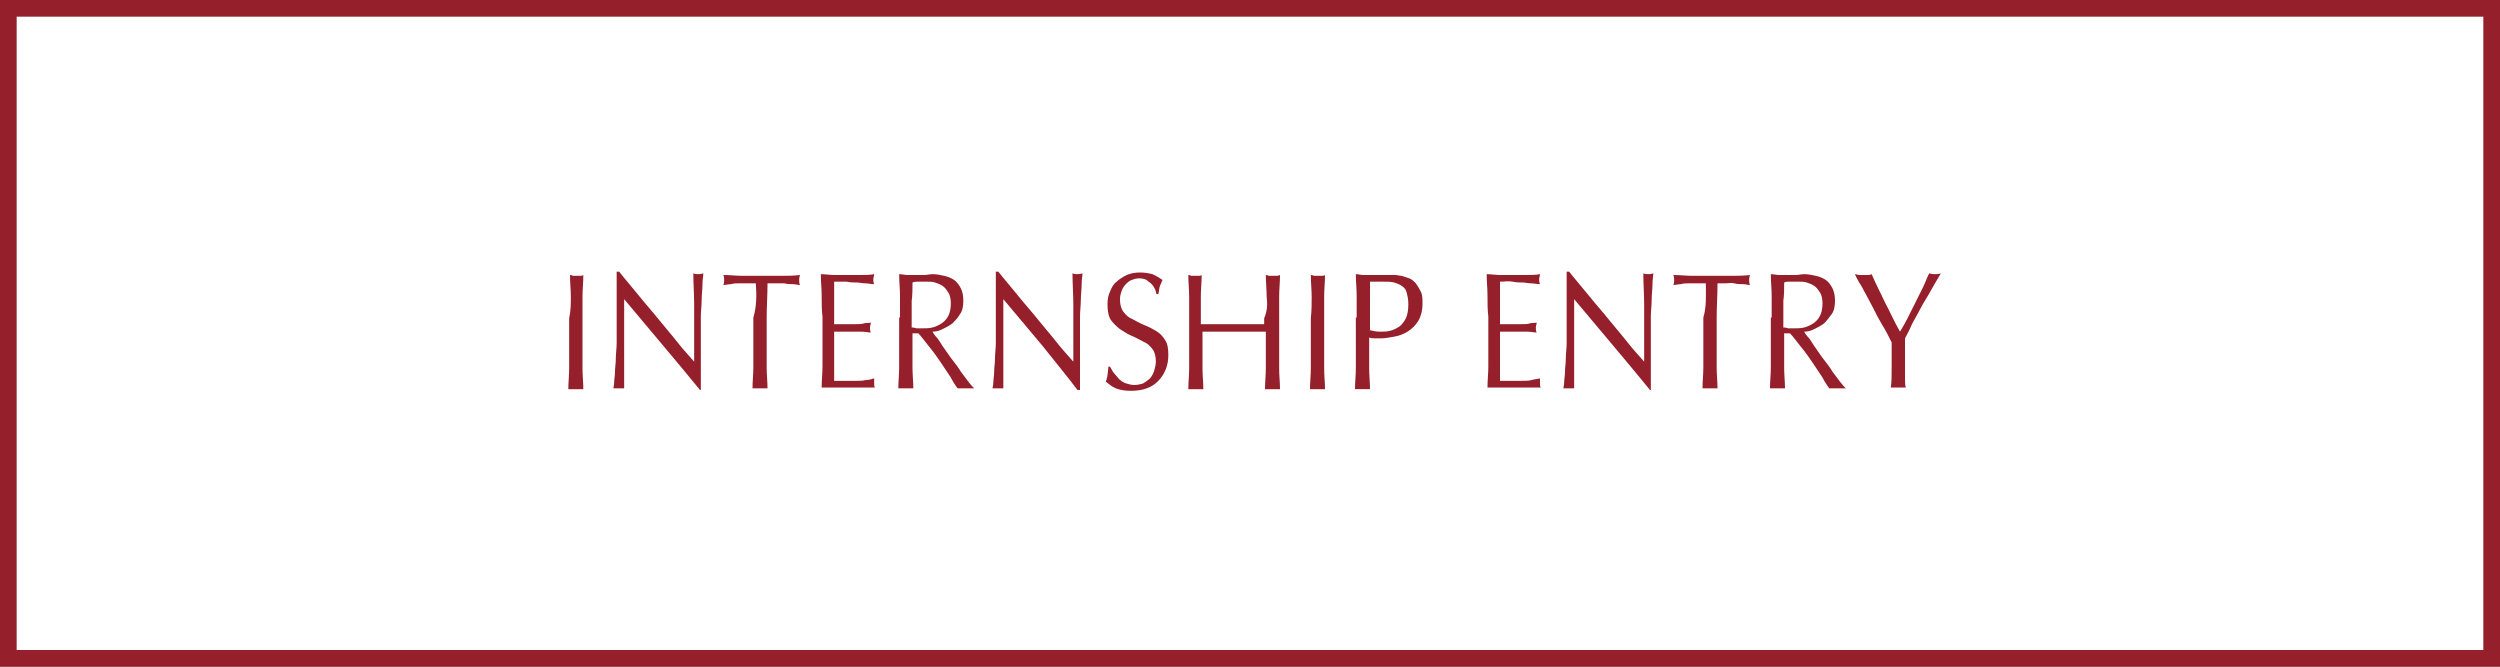 <?xml version="1.0" encoding="utf-8"?>
<!-- Generator: Adobe Illustrator 27.5.0, SVG Export Plug-In . SVG Version: 6.00 Build 0)  -->
<svg version="1.0" id="レイヤー_1" xmlns="http://www.w3.org/2000/svg" xmlns:xlink="http://www.w3.org/1999/xlink" x="0px"
	 y="0px" viewBox="0 0 300 80" style="enable-background:new 0 0 300 80;" xml:space="preserve">
<rect x="0" y="0" width="300" height="80" fill="#808080" stroke="none"/>
<style type="text/css">
	.st0{fill:#FFFFFF;}
	.st1{fill:#951F2A;}
</style>
<g>
	<g>
		<rect x="1" y="1" class="st0" width="298" height="78"/>
		<path class="st1" d="M298,2v76H2V2H298 M300,0H0v80h300V0L300,0z"/>
	</g>
	<g>
		<g>
			<path class="st1" d="M68.5,35.6c0-0.8-0.1-1.7-0.1-2.6c0.2,0,0.3,0.1,0.4,0.1s0.3,0,0.4,0s0.3,0,0.4,0s0.3,0,0.4-0.1
				c0,0.9-0.1,1.7-0.1,2.6c0,0.8,0,1.7,0,2.6v3.4c0,0.9,0,1.7,0,2.6c0,0.9,0.1,1.7,0.1,2.5c-0.3,0-0.6,0-0.9,0s-0.6,0-0.9,0
				c0-0.8,0.1-1.7,0.1-2.5c0-0.9,0-1.7,0-2.6v-3.4C68.5,37.3,68.5,36.4,68.5,35.6z"/>
			<path class="st1" d="M79.6,41.5c-1.6-1.9-3.1-3.7-4.7-5.6c0,0.4,0,0.9,0,1.5c0,0.6,0,1.5,0,2.6c0,0.3,0,0.6,0,1
				c0,0.4,0,0.8,0,1.3c0,0.5,0,0.9,0,1.4c0,0.5,0,0.9,0,1.3c0,0.4,0,0.8,0,1c0,0.3,0,0.5,0,0.6c-0.2,0-0.4,0-0.6,0
				c-0.2,0-0.5,0-0.7,0c0-0.1,0.1-0.4,0.1-0.7c0-0.4,0.1-0.8,0.1-1.3c0-0.5,0.1-1,0.1-1.6s0.1-1.2,0.1-1.8c0-0.6,0-1.2,0-1.7
				c0-0.6,0-1.1,0-1.5c0-1.3,0-2.4,0-3.3c0-0.9,0-1.6,0-2.1h0.3c0.7,0.9,1.5,1.8,2.3,2.8c0.8,1,1.7,2,2.5,3c0.8,1,1.6,1.9,2.3,2.8
				c0.7,0.9,1.4,1.6,1.9,2.2v-2.7c0-1.4,0-2.8,0-4.1c0-1.3-0.1-2.6-0.1-3.8c0.2,0.1,0.4,0.1,0.6,0.1c0.1,0,0.3,0,0.6-0.1
				c0,0.3-0.1,0.7-0.1,1.3c0,0.6-0.1,1.2-0.1,1.9c0,0.7-0.1,1.3-0.1,2s0,1.2,0,1.5c0,0.3,0,0.7,0,1.2c0,0.5,0,0.9,0,1.4
				c0,0.5,0,1,0,1.5c0,0.5,0,1,0,1.4c0,0.4,0,0.8,0,1.1c0,0.3,0,0.5,0,0.7H84C82.7,45.2,81.2,43.4,79.6,41.5z"/>
			<path class="st1" d="M90.7,34c-0.3,0-0.6,0-1,0c-0.3,0-0.7,0-1,0c-0.3,0-0.7,0-1,0.1c-0.3,0-0.6,0.1-0.9,0.1
				c0.1-0.2,0.1-0.5,0.1-0.6c0-0.1,0-0.4-0.1-0.6c0.8,0,1.6,0.1,2.3,0.1c0.8,0,1.5,0,2.3,0s1.6,0,2.3,0c0.8,0,1.5,0,2.3-0.1
				c-0.1,0.3-0.1,0.5-0.1,0.6c0,0.2,0,0.4,0.1,0.6c-0.3,0-0.5-0.1-0.9-0.1c-0.3,0-0.6,0-1-0.1c-0.3,0-0.7,0-1,0c-0.3,0-0.7,0-1,0
				c0,1.4-0.1,2.8-0.1,4.1v3.4c0,0.9,0,1.7,0,2.6c0,0.9,0.1,1.7,0.1,2.5c-0.3,0-0.6,0-0.9,0s-0.6,0-0.9,0c0-0.8,0.1-1.7,0.1-2.5
				c0-0.9,0-1.7,0-2.6v-3.4C90.8,36.8,90.8,35.4,90.7,34z"/>
			<path class="st1" d="M98.6,35.5c0-0.9-0.1-1.7-0.1-2.6c0.5,0,1.1,0.1,1.6,0.1c0.5,0,1.1,0,1.6,0s1.1,0,1.6,0s1.1,0,1.6-0.1
				c0,0.2-0.1,0.4-0.1,0.6c0,0.2,0,0.4,0.1,0.6c-0.4,0-0.7-0.1-1.1-0.1c-0.3,0-0.7-0.1-1-0.1c-0.4,0-0.7,0-1.2-0.1
				c-0.4,0-0.9,0-1.5,0c0,0.4,0,0.8,0,1.2s0,0.8,0,1.3c0,0.5,0,1,0,1.5c0,0.5,0,0.9,0,1.1c0.5,0,1,0,1.4,0c0.4,0,0.8,0,1.2,0
				c0.3,0,0.7,0,1-0.1s0.6,0,0.8-0.1c0,0.2-0.1,0.4-0.1,0.6c0,0.2,0,0.4,0.1,0.6c-0.3,0-0.7-0.1-1.1-0.1c-0.4,0-0.8,0-1.2,0
				c-0.4,0-0.8,0-1.2,0c-0.4,0-0.7,0-0.9,0c0,0.1,0,0.2,0,0.4c0,0.1,0,0.3,0,0.5v0.8v1.2c0,0.8,0,1.4,0,1.9c0,0.5,0,0.9,0,1.1
				c0.4,0,0.8,0,1.3,0c0.5,0,0.9,0,1.3,0c0.4,0,0.9,0,1.2-0.1c0.4,0,0.7-0.1,1-0.2c0,0.1,0,0.2,0,0.3s0,0.2,0,0.3
				c0,0.2,0,0.4,0.1,0.5c-0.5,0-1.1,0-1.6,0c-0.5,0-1.1,0-1.6,0c-0.6,0-1.1,0-1.6,0s-1.1,0-1.6,0c0-0.9,0.1-1.7,0.1-2.5
				c0-0.8,0-1.7,0-2.6v-3.4C98.6,37.2,98.6,36.4,98.6,35.5z"/>
			<path class="st1" d="M108,38.1c0-0.9,0-1.7,0-2.6c0-0.8-0.1-1.7-0.1-2.6c0.3,0,0.7,0.1,1,0.1s0.7,0,1,0s0.7,0,1,0
				c0.3,0,0.7-0.1,1-0.1c0.5,0,1,0.1,1.4,0.2c0.5,0.1,0.9,0.3,1.2,0.5c0.3,0.2,0.6,0.6,0.8,1c0.2,0.4,0.3,0.9,0.3,1.5
				c0,0.6-0.1,1.2-0.4,1.6c-0.3,0.5-0.6,0.8-0.9,1.1c-0.4,0.3-0.8,0.5-1.2,0.7c-0.4,0.2-0.8,0.3-1.2,0.3c0.1,0.2,0.3,0.5,0.6,0.8
				c0.3,0.4,0.5,0.8,0.8,1.2c0.3,0.4,0.6,0.9,1,1.4s0.7,0.9,1,1.4c0.3,0.4,0.6,0.8,0.9,1.2c0.3,0.4,0.5,0.6,0.7,0.8
				c-0.2,0-0.4,0-0.5,0c-0.2,0-0.4,0-0.5,0c-0.2,0-0.3,0-0.5,0c-0.2,0-0.4,0-0.5,0c-0.2-0.3-0.5-0.7-0.8-1.3
				c-0.4-0.6-0.8-1.2-1.2-1.8c-0.4-0.6-0.9-1.3-1.4-1.9c-0.5-0.6-0.9-1.2-1.3-1.6h-0.7v1.5c0,0.9,0,1.7,0,2.6c0,0.9,0.1,1.7,0.1,2.5
				c-0.3,0-0.6,0-0.9,0s-0.6,0-0.9,0c0-0.8,0.1-1.7,0.1-2.5c0-0.9,0-1.7,0-2.6V38.1z M109.5,39.3c0.2,0,0.4,0.1,0.5,0.1
				c0.2,0,0.4,0,0.7,0c0.4,0,0.8,0,1.2-0.1c0.4-0.1,0.8-0.3,1.1-0.5c0.3-0.2,0.6-0.5,0.8-0.9c0.2-0.4,0.3-0.9,0.3-1.5
				c0-0.5-0.1-1-0.3-1.3c-0.2-0.3-0.4-0.6-0.7-0.8c-0.3-0.2-0.6-0.3-0.9-0.4c-0.3-0.1-0.6-0.1-1-0.1c-0.4,0-0.8,0-1,0
				s-0.5,0-0.7,0.1c0,0.7,0,1.5-0.1,2.2c0,0.7,0,1.4,0,2.2V39.3z"/>
			<path class="st1" d="M125.1,41.5c-1.6-1.9-3.1-3.7-4.7-5.6c0,0.4,0,0.9,0,1.5c0,0.6,0,1.5,0,2.6c0,0.3,0,0.6,0,1
				c0,0.4,0,0.8,0,1.3c0,0.5,0,0.9,0,1.4c0,0.5,0,0.9,0,1.3c0,0.4,0,0.8,0,1c0,0.3,0,0.5,0,0.6c-0.2,0-0.4,0-0.6,0
				c-0.2,0-0.5,0-0.7,0c0-0.1,0.1-0.4,0.1-0.7c0-0.4,0.1-0.8,0.1-1.3c0-0.5,0.1-1,0.1-1.6s0.1-1.2,0.1-1.8c0-0.6,0-1.2,0-1.7
				c0-0.6,0-1.1,0-1.5c0-1.3,0-2.4,0-3.3c0-0.9,0-1.6,0-2.1h0.3c0.7,0.9,1.5,1.8,2.3,2.8c0.8,1,1.7,2,2.5,3c0.8,1,1.6,1.9,2.3,2.8
				c0.7,0.9,1.4,1.6,1.9,2.2v-2.7c0-1.4,0-2.8,0-4.1c0-1.3-0.1-2.6-0.1-3.8c0.2,0.1,0.4,0.1,0.6,0.1c0.1,0,0.3,0,0.6-0.1
				c0,0.3-0.1,0.7-0.1,1.3c0,0.6-0.1,1.2-0.1,1.9c0,0.7-0.1,1.3-0.1,2s0,1.2,0,1.5c0,0.3,0,0.7,0,1.2c0,0.5,0,0.9,0,1.4
				c0,0.5,0,1,0,1.5c0,0.5,0,1,0,1.4c0,0.4,0,0.8,0,1.1c0,0.3,0,0.5,0,0.7h-0.3C128.1,45.2,126.6,43.4,125.1,41.5z"/>
			<path class="st1" d="M133.7,44.8c0.2,0.2,0.4,0.5,0.6,0.7s0.5,0.4,0.8,0.5s0.7,0.2,1,0.2c0.4,0,0.8-0.1,1.1-0.2
				c0.3-0.2,0.6-0.4,0.8-0.6s0.4-0.6,0.5-0.9c0.1-0.4,0.2-0.7,0.2-1.1c0-0.6-0.1-1.1-0.4-1.5c-0.3-0.4-0.6-0.7-1.1-0.9
				c-0.4-0.2-0.9-0.5-1.4-0.7c-0.5-0.2-0.9-0.5-1.4-0.8c-0.4-0.3-0.8-0.7-1.1-1.1c-0.3-0.5-0.4-1.1-0.4-1.9c0-0.6,0.1-1.1,0.3-1.5
				c0.2-0.5,0.4-0.9,0.8-1.2c0.3-0.3,0.8-0.6,1.2-0.8c0.5-0.2,1-0.3,1.6-0.3c0.6,0,1.1,0.1,1.5,0.2c0.4,0.2,0.8,0.4,1.2,0.7
				c-0.1,0.2-0.2,0.5-0.3,0.7s-0.1,0.6-0.2,1h-0.2c-0.1-0.2-0.1-0.4-0.2-0.6c-0.1-0.2-0.2-0.4-0.4-0.6c-0.2-0.2-0.4-0.3-0.6-0.5
				c-0.2-0.1-0.5-0.2-0.9-0.2s-0.6,0.1-0.9,0.2c-0.3,0.1-0.5,0.3-0.7,0.5c-0.2,0.2-0.4,0.5-0.5,0.8c-0.1,0.3-0.2,0.6-0.2,1
				c0,0.6,0.1,1.1,0.4,1.5c0.3,0.4,0.6,0.7,1.1,0.9c0.4,0.2,0.9,0.5,1.4,0.7s0.9,0.4,1.4,0.7s0.8,0.6,1.1,1.1c0.3,0.4,0.4,1,0.4,1.8
				c0,0.6-0.1,1.2-0.3,1.7c-0.2,0.5-0.5,1-0.9,1.4c-0.4,0.4-0.8,0.7-1.4,0.9c-0.5,0.2-1.2,0.3-1.9,0.3c-0.7,0-1.3-0.1-1.8-0.3
				c-0.5-0.2-0.8-0.5-1.2-0.8c0.1-0.3,0.2-0.6,0.2-0.8c0-0.2,0.1-0.6,0.1-1h0.2C133.4,44.3,133.5,44.6,133.7,44.8z"/>
			<path class="st1" d="M152,35.6c0-0.8-0.1-1.7-0.1-2.6c0.2,0,0.3,0.1,0.4,0.1c0.1,0,0.3,0,0.4,0c0.1,0,0.3,0,0.4,0
				c0.1,0,0.3,0,0.5-0.1c0,0.9-0.1,1.7-0.1,2.6c0,0.8,0,1.7,0,2.6v3.4c0,0.9,0,1.7,0,2.6c0,0.9,0.1,1.7,0.1,2.5c-0.3,0-0.6,0-0.9,0
				c-0.3,0-0.6,0-0.9,0c0-0.8,0.1-1.7,0.1-2.5c0-0.9,0-1.7,0-2.6v-1.8c-0.6,0-1.3,0-1.9,0c-0.6,0-1.2,0-1.9,0s-1.3,0-1.9,0
				c-0.6,0-1.2,0-1.9,0v1.8c0,0.9,0,1.7,0,2.6c0,0.9,0.1,1.7,0.1,2.5c-0.3,0-0.6,0-0.9,0s-0.6,0-0.9,0c0-0.8,0.1-1.7,0.1-2.5
				c0-0.9,0-1.7,0-2.6v-3.4c0-0.9,0-1.7,0-2.6c0-0.8-0.1-1.7-0.1-2.6c0.2,0,0.3,0.1,0.4,0.1s0.3,0,0.4,0s0.3,0,0.4,0s0.3,0,0.4-0.1
				c0,0.9-0.1,1.7-0.1,2.6c0,0.8,0,1.7,0,2.6v0.7c0.6,0,1.3,0,1.9,0s1.2,0,1.9,0s1.3,0,1.9,0s1.2,0,1.9,0v-0.7
				C152.1,37.3,152.1,36.4,152,35.6z"/>
			<path class="st1" d="M157.4,35.6c0-0.8-0.1-1.7-0.1-2.6c0.2,0,0.3,0.1,0.5,0.1c0.1,0,0.3,0,0.4,0c0.1,0,0.3,0,0.4,0
				c0.1,0,0.3,0,0.4-0.1c0,0.9-0.1,1.7-0.1,2.6s0,1.7,0,2.6v3.4c0,0.9,0,1.7,0,2.6c0,0.9,0.1,1.7,0.1,2.5c-0.3,0-0.6,0-0.9,0
				c-0.3,0-0.6,0-0.9,0c0-0.8,0.1-1.7,0.1-2.5c0-0.9,0-1.7,0-2.6v-3.4C157.4,37.3,157.4,36.4,157.4,35.6z"/>
			<path class="st1" d="M162.8,38.1c0-0.9,0-1.7,0-2.6c0-0.8-0.1-1.7-0.1-2.6c0.3,0,0.6,0.1,0.9,0.1s0.6,0,0.9,0c0.1,0,0.3,0,0.5,0
				c0.2,0,0.4,0,0.6,0s0.4,0,0.6,0c0.2,0,0.4,0,0.5,0c0.2,0,0.4,0,0.7,0c0.3,0,0.5,0.1,0.8,0.1c0.3,0.1,0.6,0.2,0.9,0.3
				s0.5,0.3,0.8,0.6c0.2,0.3,0.4,0.6,0.6,1s0.2,0.9,0.2,1.4c0,0.9-0.2,1.6-0.5,2.1c-0.3,0.5-0.8,1-1.3,1.3c-0.5,0.3-1,0.5-1.6,0.6
				c-0.6,0.1-1.1,0.2-1.5,0.2c-0.3,0-0.5,0-0.8,0c-0.2,0-0.5,0-0.7-0.1v1.1c0,0.9,0,1.7,0,2.6c0,0.9,0.1,1.7,0.1,2.5
				c-0.3,0-0.6,0-0.9,0c-0.3,0-0.6,0-0.9,0c0-0.8,0.1-1.7,0.1-2.5c0-0.9,0-1.7,0-2.6V38.1z M164.3,39.6c0.4,0.1,0.8,0.2,1.3,0.2
				c0.4,0,0.8,0,1.2-0.1c0.4-0.1,0.8-0.3,1.1-0.5s0.6-0.6,0.8-1s0.3-1,0.3-1.7c0-0.6-0.1-1-0.2-1.4c-0.1-0.4-0.3-0.6-0.6-0.8
				c-0.3-0.2-0.6-0.3-0.9-0.4c-0.4-0.1-0.8-0.1-1.3-0.1h-1.6V39.6z"/>
			<path class="st1" d="M178.5,35.5c0-0.9-0.1-1.7-0.1-2.6c0.5,0,1.1,0.1,1.6,0.1c0.5,0,1.1,0,1.6,0s1.1,0,1.6,0
				c0.5,0,1.1,0,1.6-0.1c0,0.2-0.1,0.4-0.1,0.6c0,0.2,0,0.4,0.1,0.6c-0.4,0-0.7-0.1-1.1-0.1c-0.3,0-0.7-0.1-1-0.1
				c-0.4,0-0.7,0-1.2-0.1s-0.9,0-1.5,0c0,0.4,0,0.8,0,1.2c0,0.4,0,0.8,0,1.3c0,0.5,0,1,0,1.5c0,0.5,0,0.9,0,1.1c0.5,0,1,0,1.4,0
				c0.4,0,0.8,0,1.2,0s0.7,0,1-0.1s0.6,0,0.8-0.1c0,0.2-0.1,0.4-0.1,0.6c0,0.2,0,0.4,0.1,0.6c-0.3,0-0.7-0.1-1.1-0.1
				c-0.4,0-0.8,0-1.2,0c-0.4,0-0.8,0-1.2,0c-0.4,0-0.7,0-0.9,0c0,0.1,0,0.2,0,0.4s0,0.3,0,0.5v0.8v1.2c0,0.8,0,1.4,0,1.9
				s0,0.9,0,1.1c0.4,0,0.8,0,1.3,0c0.5,0,0.9,0,1.3,0c0.4,0,0.9,0,1.2-0.1s0.7-0.1,1-0.2c0,0.1,0,0.2,0,0.3s0,0.2,0,0.3
				c0,0.2,0,0.4,0.1,0.5c-0.5,0-1.1,0-1.6,0c-0.5,0-1.1,0-1.6,0c-0.6,0-1.1,0-1.6,0s-1.1,0-1.6,0c0-0.9,0.1-1.7,0.1-2.5
				c0-0.8,0-1.7,0-2.6v-3.4C178.5,37.2,178.5,36.4,178.5,35.5z"/>
			<path class="st1" d="M193.6,41.5c-1.6-1.9-3.1-3.7-4.7-5.6c0,0.4,0,0.9,0,1.5c0,0.6,0,1.5,0,2.6c0,0.3,0,0.6,0,1
				c0,0.4,0,0.8,0,1.3c0,0.5,0,0.9,0,1.4s0,0.9,0,1.3c0,0.4,0,0.8,0,1c0,0.3,0,0.5,0,0.6c-0.2,0-0.4,0-0.6,0c-0.2,0-0.5,0-0.7,0
				c0-0.1,0.1-0.4,0.1-0.7c0-0.4,0.1-0.8,0.1-1.3c0-0.5,0.1-1,0.1-1.6c0-0.6,0.1-1.2,0.1-1.8c0-0.6,0-1.2,0-1.7s0-1.1,0-1.5
				c0-1.3,0-2.4,0-3.3c0-0.9,0-1.6,0-2.1h0.3c0.7,0.9,1.5,1.8,2.3,2.8c0.8,1,1.7,2,2.5,3s1.6,1.9,2.3,2.8c0.7,0.9,1.4,1.6,1.9,2.2
				v-2.7c0-1.4,0-2.8,0-4.1c0-1.3-0.1-2.6-0.1-3.8c0.2,0.1,0.4,0.1,0.6,0.1c0.1,0,0.3,0,0.6-0.1c0,0.3-0.1,0.7-0.1,1.3
				s-0.1,1.2-0.1,1.9c0,0.7-0.1,1.3-0.1,2c0,0.6,0,1.2,0,1.5c0,0.3,0,0.7,0,1.2c0,0.5,0,0.9,0,1.4s0,1,0,1.5c0,0.5,0,1,0,1.4
				s0,0.8,0,1.1c0,0.3,0,0.5,0,0.7H198C196.7,45.2,195.2,43.4,193.6,41.5z"/>
			<path class="st1" d="M204.7,34c-0.3,0-0.6,0-1,0c-0.3,0-0.7,0-1,0c-0.3,0-0.7,0-1,0.1c-0.3,0-0.6,0.1-0.9,0.1
				c0.1-0.2,0.1-0.5,0.1-0.6c0-0.1,0-0.4-0.1-0.6c0.8,0,1.6,0.1,2.3,0.1s1.5,0,2.3,0s1.6,0,2.3,0c0.8,0,1.5,0,2.3-0.1
				c-0.1,0.3-0.1,0.5-0.1,0.6c0,0.2,0,0.4,0.1,0.6c-0.3,0-0.5-0.1-0.9-0.1c-0.3,0-0.6,0-1-0.1s-0.7,0-1,0c-0.3,0-0.7,0-1,0
				c0,1.4-0.1,2.8-0.1,4.1v3.4c0,0.9,0,1.7,0,2.6c0,0.9,0.1,1.7,0.1,2.5c-0.3,0-0.6,0-0.9,0c-0.3,0-0.6,0-0.9,0
				c0-0.8,0.1-1.7,0.1-2.5c0-0.9,0-1.7,0-2.6v-3.4C204.8,36.8,204.7,35.4,204.7,34z"/>
			<path class="st1" d="M212.6,38.1c0-0.9,0-1.7,0-2.6c0-0.8-0.1-1.7-0.1-2.6c0.3,0,0.7,0.1,1,0.1s0.7,0,1,0c0.3,0,0.7,0,1,0
				s0.7-0.1,1-0.1c0.5,0,1,0.1,1.4,0.2c0.5,0.1,0.9,0.3,1.2,0.5s0.6,0.6,0.8,1c0.2,0.4,0.3,0.9,0.3,1.5c0,0.6-0.1,1.2-0.4,1.6
				s-0.6,0.8-0.9,1.1c-0.4,0.3-0.8,0.5-1.2,0.7c-0.4,0.2-0.8,0.3-1.2,0.3c0.1,0.2,0.3,0.5,0.6,0.8c0.3,0.4,0.5,0.8,0.8,1.2
				c0.3,0.4,0.6,0.9,1,1.4s0.7,0.9,1,1.4c0.3,0.4,0.6,0.8,0.9,1.2s0.5,0.6,0.7,0.8c-0.2,0-0.4,0-0.5,0c-0.2,0-0.4,0-0.5,0
				c-0.2,0-0.3,0-0.5,0s-0.4,0-0.5,0c-0.2-0.3-0.5-0.7-0.8-1.3c-0.4-0.6-0.8-1.2-1.2-1.8c-0.4-0.6-0.9-1.3-1.4-1.9
				c-0.5-0.6-0.9-1.2-1.3-1.6h-0.7v1.5c0,0.9,0,1.7,0,2.6c0,0.9,0.1,1.7,0.1,2.5c-0.3,0-0.6,0-0.9,0c-0.3,0-0.6,0-0.9,0
				c0-0.8,0.1-1.7,0.1-2.5c0-0.9,0-1.7,0-2.6V38.1z M214.1,39.3c0.2,0,0.4,0.1,0.5,0.1s0.4,0,0.7,0c0.4,0,0.8,0,1.2-0.1
				c0.4-0.1,0.8-0.3,1.1-0.5c0.3-0.2,0.6-0.5,0.8-0.9c0.2-0.4,0.3-0.9,0.3-1.5c0-0.5-0.1-1-0.3-1.3c-0.2-0.3-0.4-0.6-0.7-0.8
				c-0.3-0.2-0.6-0.3-0.9-0.4c-0.3-0.1-0.6-0.1-1-0.1c-0.4,0-0.8,0-1,0c-0.3,0-0.5,0-0.7,0.1c0,0.7,0,1.5-0.1,2.2c0,0.7,0,1.4,0,2.2
				V39.3z"/>
			<path class="st1" d="M227,41.1c-0.1-0.2-0.3-0.6-0.5-1c-0.2-0.4-0.5-0.9-0.8-1.4c-0.3-0.5-0.6-1.1-0.9-1.7
				c-0.3-0.6-0.6-1.1-0.9-1.7c-0.3-0.5-0.5-1-0.8-1.4c-0.2-0.4-0.4-0.7-0.5-1c0.2,0,0.3,0.1,0.5,0.1s0.3,0,0.5,0s0.3,0,0.5,0
				s0.3,0,0.5-0.1c0.5,1.2,1.1,2.3,1.6,3.4c0.6,1.1,1.1,2.3,1.8,3.5c0.3-0.5,0.6-1,0.9-1.6c0.3-0.6,0.6-1.2,0.9-1.8s0.6-1.2,0.9-1.8
				c0.3-0.6,0.5-1.2,0.8-1.8c0.3,0.1,0.5,0.1,0.7,0.1s0.4,0,0.7-0.1c-0.6,1-1.1,1.9-1.5,2.6c-0.5,0.8-0.9,1.5-1.2,2.1
				s-0.7,1.2-0.9,1.7s-0.5,1-0.7,1.4c0,0.5,0,1,0,1.6c0,0.6,0,1.1,0,1.7c0,0.5,0,1,0,1.5c0,0.5,0,0.8,0.1,1.1c-0.3,0-0.6,0-0.9,0
				c-0.3,0-0.6,0-0.9,0c0.1-0.7,0.1-1.5,0.1-2.5C227,43.2,227,42.2,227,41.1z"/>
		</g>
	</g>
</g>
</svg>
